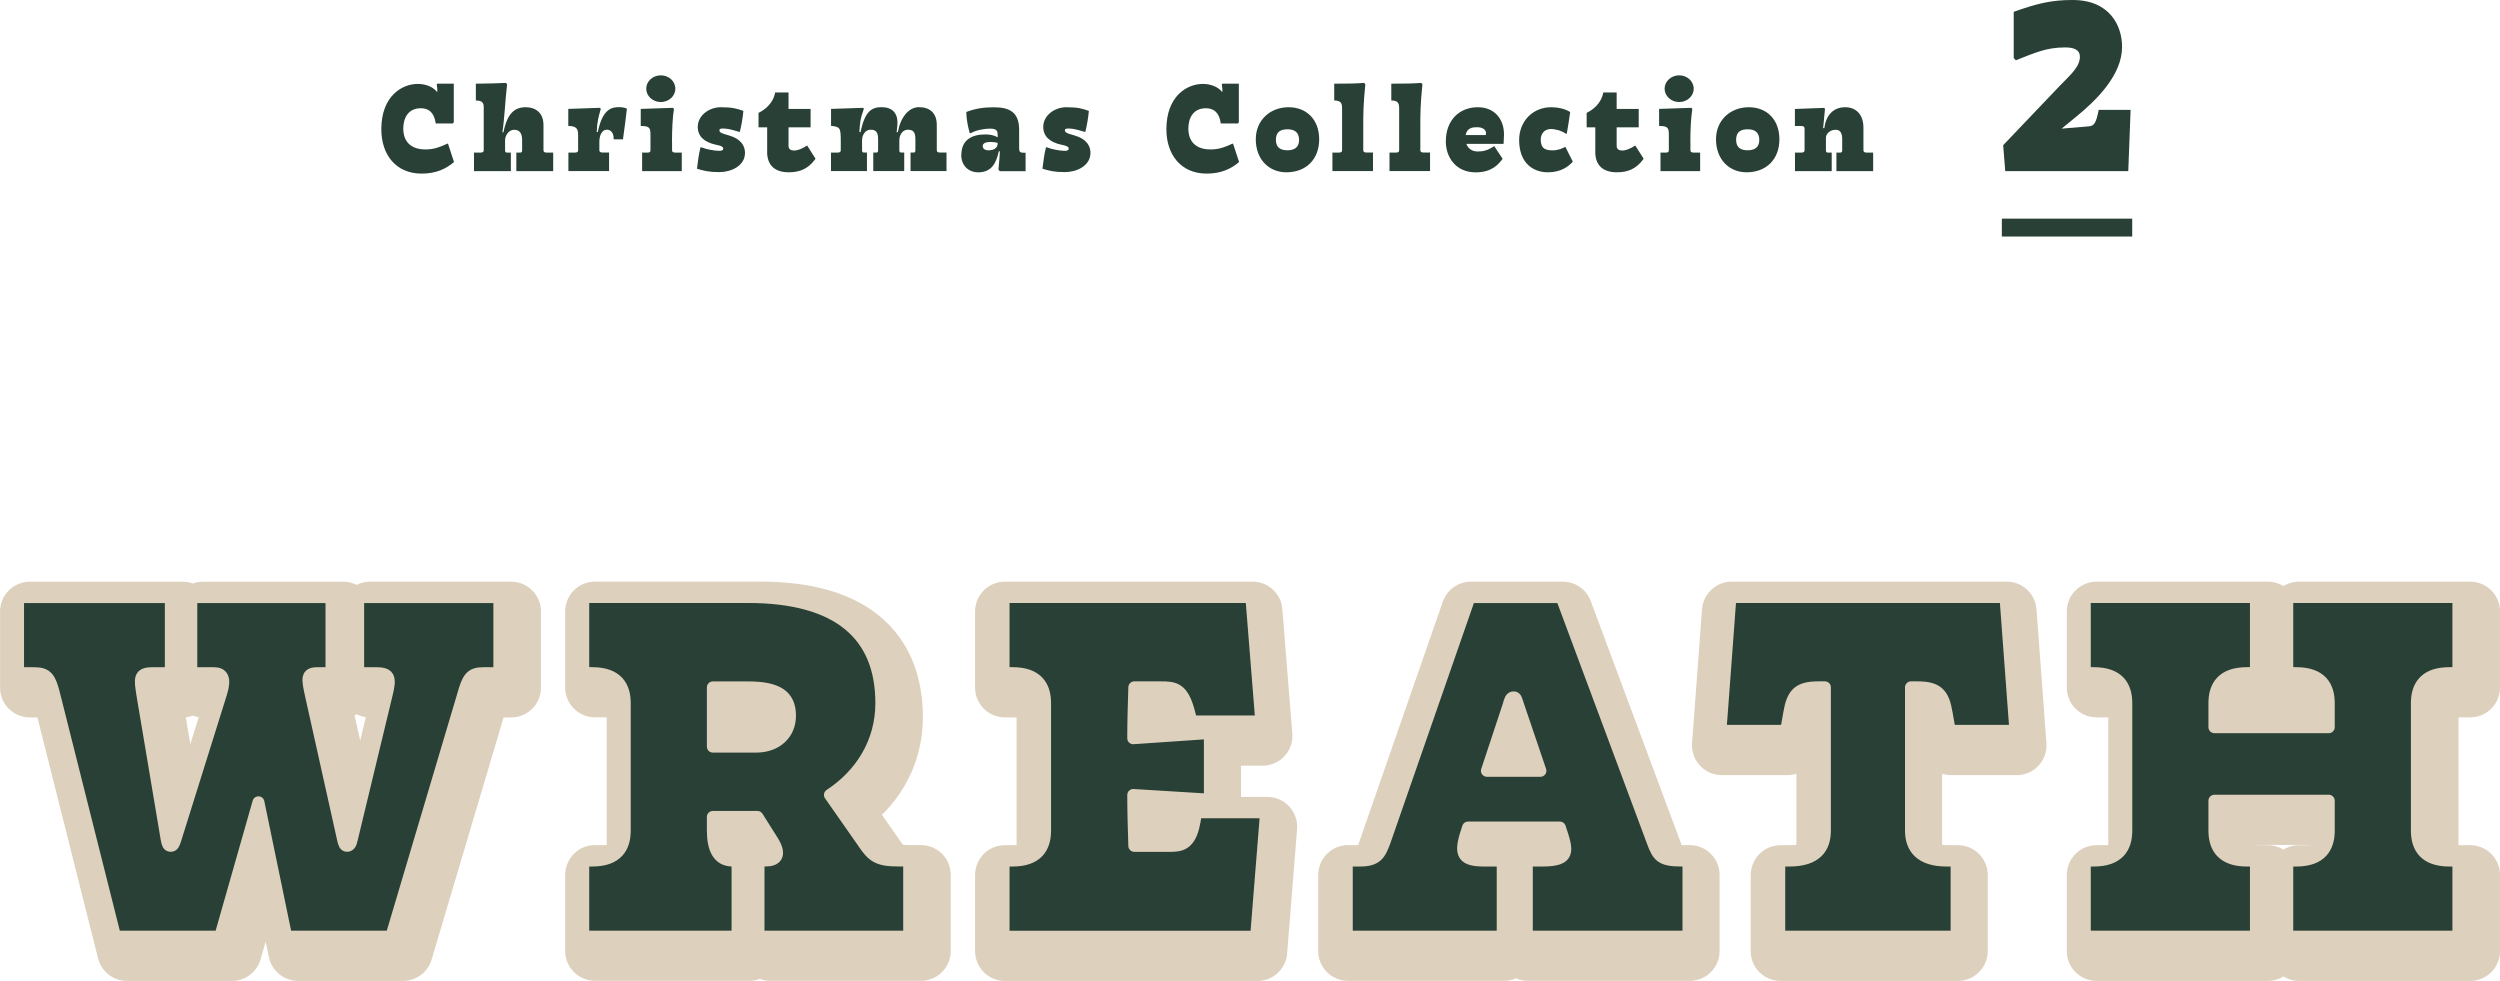 <svg id="Layer_2" xmlns="http://www.w3.org/2000/svg" viewBox="0 0 419.2 164.48"><defs><style>.cls-2,.cls-3{fill:#ddd0bd;stroke-width:10px;stroke:#ddd0bd;stroke-linecap:round;stroke-linejoin:round}.cls-3{stroke-width:2px;fill:#284035}.cls-4{fill:#284035;stroke-width:0}</style></defs><g id="_テキスト"><path class="cls-2" d="M45.31 136.95l-6.42 22.53h-17.6l-10.21-40.57c-.7-2.82-1.23-3.61-3.34-3.61H5.01v-12.76h25.61v12.76h-3.08c-2.29 0-2.11.88-1.67 3.7l4.05 24.11c.18.88.26 1.14.7 1.14.35 0 .53-.26.79-1.14l7.66-24.47c.79-2.55.18-3.34-1.23-3.34h-3.78v-12.76h23.5v12.76h-2.38c-1.85 0-1.67.88-1.06 3.7l5.37 24.11c.18.88.35 1.14.7 1.14s.62-.26.79-1.14L66.79 119c.7-2.82.62-3.7-1.67-3.7h-3.08v-12.76h23.67v12.76h-2.73c-2.02 0-2.55.79-3.34 3.61l-12.06 40.57h-17.6l-4.66-22.53zM99.77 146.71h1.5c4.14 0 5.46-2.2 5.46-5.02V120.3c0-2.82-1.32-5.02-5.46-5.02h-1.5v-12.76h27.63c15.23 0 22.35 6.42 22.35 17.78 0 6.69-3.52 12.06-8.62 15.4l5.54 7.92c1.58 2.38 2.46 3.08 5.9 3.08h1.85v12.76h-25.26V146.7h1.23c1.5 0 2.73-.7 1.14-3.26l-2.55-4.05h-7.48v2.29c0 2.82.79 5.02 3.26 5.02h.88v12.76H99.77V146.7zm28.95-19.1c3.52 0 5.72-2.2 5.72-5.19 0-3.43-2.2-4.75-7.04-4.75h-5.9v9.94h7.22zM168.5 159.48v-12.76h1.5c4.14 0 5.46-2.2 5.46-5.02v-21.39c0-2.82-1.32-5.02-5.46-5.02h-1.5v-12.76h41.54l1.67 20.86h-11.7l-.44-1.67c-1.06-3.96-2.46-4.05-4.75-4.05h-4.4c-.09 2.82-.18 5.72-.18 8.54l12.85-.88v11.18l-12.85-.79c0 2.82.09 5.72.18 8.54h5.9c1.76 0 3.43-.09 4.14-3.78l.35-1.85h11.7l-1.67 20.86h-42.33zM226.05 146.71h2.2c2.73 0 3.34-.97 4.14-3.17l14.26-41.01h15.4l15.31 41.1c.88 2.38 1.41 3.08 4.84 3.08h1.14v12.76h-27.11v-12.76h2.55c4.84 0 4.31-1.58 2.99-5.54h-15.4c-1.41 4.14-1.32 5.54 2.64 5.54h3.17v12.76h-26.14v-12.76zm32.47-15.05l-3.7-10.91c-.35-.97-.35-1.41-.79-1.41-.53 0-.62.53-.88 1.41l-3.61 10.91h8.98zM298.57 159.48v-12.76h1.67c4.58 0 5.98-2.2 5.98-5.02v-24.03h-1.14c-3.34 0-4.31 1.14-4.84 4.31l-.53 2.99h-11l1.67-22.44h46.11l1.67 22.44h-11l-.53-2.99c-.53-3.17-1.5-4.31-4.84-4.31h-1.14v24.03c0 2.82 1.5 5.02 5.98 5.02h1.67v12.76h-29.75zM385.51 159.48v-12.76h1.5c4.14 0 5.46-2.2 5.46-5.02v-5.02h-19.18v5.02c0 2.82 1.32 5.02 5.46 5.02h1.5v12.76h-28.69v-12.76h1.5c4.14 0 5.46-2.2 5.46-5.02v-21.39c0-2.82-1.32-5.02-5.46-5.02h-1.5v-12.76h28.69v12.76h-1.5c-4.14 0-5.46 2.2-5.46 5.02v4.05h19.18v-4.05c0-2.82-1.32-5.02-5.46-5.02h-1.5v-12.76h28.69v12.76h-1.5c-4.14 0-5.46 2.2-5.46 5.02v21.39c0 2.82 1.32 5.02 5.46 5.02h1.5v12.76h-28.69z"/><path class="cls-3" d="M43.33 134.53l-6.42 22.53h-17.6L9.1 116.49c-.7-2.82-1.23-3.61-3.34-3.61H3.03v-12.76h25.61v12.76h-3.08c-2.29 0-2.11.88-1.67 3.7l4.05 24.11c.18.88.26 1.14.7 1.14.35 0 .53-.26.79-1.14l7.66-24.47c.79-2.55.18-3.34-1.23-3.34h-3.78v-12.76h23.5v12.76H53.2c-1.85 0-1.67.88-1.06 3.7l5.37 24.11c.18.88.35 1.14.7 1.14s.62-.26.79-1.14l5.81-24.11c.7-2.82.62-3.7-1.67-3.7h-3.08v-12.76h23.67v12.76H81c-2.02 0-2.55.79-3.34 3.61L65.6 157.06H48l-4.66-22.53zM97.8 144.3h1.5c4.14 0 5.46-2.2 5.46-5.02v-21.39c0-2.82-1.32-5.02-5.46-5.02h-1.5v-12.76h27.63c15.22 0 22.35 6.42 22.35 17.78 0 6.69-3.52 12.06-8.62 15.4l5.54 7.92c1.58 2.38 2.46 3.08 5.9 3.08h1.85v12.76h-25.26v-12.76h1.23c1.5 0 2.73-.7 1.14-3.26l-2.55-4.05h-7.48v2.29c0 2.82.79 5.02 3.26 5.02h.88v12.76H97.8v-12.76zm28.95-19.1c3.52 0 5.72-2.2 5.72-5.19 0-3.43-2.2-4.75-7.04-4.75h-5.9v9.94h7.22zM168.28 157.06V144.3h1.5c4.14 0 5.46-2.2 5.46-5.02v-21.39c0-2.82-1.32-5.02-5.46-5.02h-1.5v-12.76h41.54l1.67 20.86h-11.7l-.44-1.67c-1.06-3.96-2.46-4.05-4.75-4.05h-4.4c-.09 2.82-.18 5.72-.18 8.54l12.85-.88v11.18l-12.85-.79c0 2.82.09 5.72.18 8.54h5.9c1.76 0 3.43-.09 4.14-3.78l.35-1.85h11.7l-1.67 20.86h-42.33zM225.83 144.3h2.2c2.73 0 3.34-.97 4.14-3.17l14.26-41.01h15.4l15.31 41.1c.88 2.38 1.41 3.08 4.84 3.08h1.14v12.76h-27.1V144.3h2.55c4.84 0 4.31-1.58 2.99-5.54h-15.4c-1.41 4.14-1.32 5.54 2.64 5.54h3.17v12.76h-26.14V144.3zm32.47-15.05l-3.7-10.91c-.35-.97-.35-1.41-.79-1.41-.53 0-.62.53-.88 1.41l-3.61 10.91h8.98zM298.35 157.06V144.3h1.67c4.58 0 5.98-2.2 5.98-5.02v-24.03h-1.14c-3.34 0-4.31 1.14-4.84 4.31l-.53 2.99h-11l1.67-22.44h46.11l1.67 22.44h-11l-.53-2.99c-.53-3.17-1.5-4.31-4.84-4.31h-1.14v24.03c0 2.82 1.5 5.02 5.98 5.02h1.67v12.76h-29.74zM383.53 157.06V144.3h1.5c4.14 0 5.46-2.2 5.46-5.02v-5.02h-19.18v5.02c0 2.82 1.32 5.02 5.46 5.02h1.5v12.76h-28.69V144.3h1.5c4.14 0 5.46-2.2 5.46-5.02v-21.39c0-2.82-1.32-5.02-5.46-5.02h-1.5v-12.76h28.69v12.76h-1.5c-4.14 0-5.46 2.2-5.46 5.02v4.05h19.18v-4.05c0-2.82-1.32-5.02-5.46-5.02h-1.5v-12.76h28.69v12.76h-1.5c-4.14 0-5.46 2.2-5.46 5.02v21.39c0 2.82 1.32 5.02 5.46 5.02h1.5v12.76h-28.69z"/><path class="cls-4" d="M335.9 24.34l9.54-10.01c1.68-1.73 3.32-3.11 3.32-4.83 0-1.12-.95-1.55-2.46-1.55-3.19 0-5.09.91-8.29 2.16l-.35-.39V1.98C341.67.56 344 0 347.54 0c6.26 0 8.29 4.36 8.29 7.85 0 4.75-4.31 8.97-7.77 11.78l-2.37 1.94 4.62-.39c.78-.09 1.17-.47 1.6-2.76h5.35l-.39 10.27h-20.63l-.35-4.36z"/><line x1="335.67" y1="38.16" x2="357.53" y2="38.16" fill="none" stroke="#284035" stroke-miterlimit="10" stroke-width="3"/><path class="cls-4" d="M63.94 21.68c0-5.54 3.43-7.61 6.12-7.61 1.52 0 2.71.66 3.17 1.3h.11c-.02-.53-.02-.7-.11-1.23l.11-.11h2.75v6.47l-.15.2h-2.88c-.24-1.8-1.14-2.55-2.49-2.55-2.16 0-2.95 1.67-2.95 3.45 0 1.45.66 3.46 3.74 3.46 1.41 0 2.49-.42 3.65-.97h.11l1.01 3.08c-1.34 1.14-2.99 1.94-5.44 1.94-4.33 0-6.75-3.21-6.75-7.42zM84.22 22.18h.2c.64-3.19 1.89-4.2 3.72-4.2 1.67 0 2.99.92 2.99 2.99v4.2c0 .24.09.42.55.42h1.08v3.1h-6.18v-3.1h.64c.29 0 .33-.18.33-.42v-1.69c0-1.1-.4-1.72-1.34-1.72-.86 0-1.52.9-1.52 1.78v1.63c0 .24.04.42.33.42h.64v3.1h-6.18v-3.1h1.08c.46 0 .55-.18.55-.42v-7.15c0-.64-.11-1.17-1.32-1.17v-2.82c1.83 0 3.67-.07 5.04-.13l.2.24c-.29 2.35-.46 6.05-.79 8.03zM95.31 25.59h1.08c.46 0 .55-.18.55-.42v-2.42c0-.95-.07-1.63-1.65-1.63v-2.86l5.32-.18.13.18c-.37 1.3-.62 2.13-.68 3.89h.18c.84-4.18 2.6-4.18 3.63-4.18.42 0 .9.09 1.25.24-.13 1.32-.35 2.84-.66 5.15h-1.56c.04-1.21-.59-1.61-1.12-1.61-.99 0-1.28 1.21-1.28 2v1.41c0 .24.09.42.55.42h1.08v3.1h-6.82v-3.1zM112.69 23.83v1.34c0 .24.09.42.55.42h1.08v3.1h-6.65v-3.1h.92c.42 0 .48-.18.48-.42v-2.51c0-1.17-.09-1.54-1.63-1.54v-2.86l5.39-.18.18.18c-.24 1.47-.33 3.5-.33 5.57zm-1.89-11.2c1.34 0 2.44.99 2.44 2.24s-1.1 2.24-2.44 2.24-2.44-1.01-2.44-2.24 1.1-2.24 2.44-2.24zM120.63 25.29c.35 0 .64-.07.64-.4 0-.26-.35-.44-.9-.55l-.4-.09c-1.8-.4-2.97-1.34-2.97-2.97 0-1.89 1.85-3.3 3.89-3.3 1.89 0 2.75.24 3.76.62-.11 1.19-.31 2.35-.59 3.5h-.15c-1.19-.37-2-.55-2.62-.55-.4 0-.66.02-.66.29 0 .2.09.42.77.62l.81.24c2.13.62 2.71 1.83 2.71 2.93 0 2.2-2.35 3.23-4.29 3.23-1.76 0-2.62-.22-3.76-.57.15-1.19.29-2.4.59-3.59h.15c.84.35 2.2.59 3.01.59zM128.64 25.44v-4.09h-1.45v-2.42c1.01-.51 2.44-1.52 2.79-3.43h2.24v2.77h3.7v3.08h-3.7v3.1c0 .59.42.79.92.79.64 0 1.34-.29 2.2-.84l1.41 2.22c-1.21 1.69-2.64 2.27-4.49 2.27-2.38 0-3.63-1.21-3.63-3.45zM139.35 25.59h1.08c.46 0 .55-.18.55-.42v-1.45c0-2.33-.11-2.44-1.63-2.62v-2.84l5.39-.18.11.18c-.62 1.72-.64 2.2-.75 3.89h.2c.73-3.56 1.91-4.18 3.52-4.18 1.69 0 2.86.9 2.64 3.12l-.11 1.08h.2c.42-2.42 1.78-4.2 3.54-4.2s2.99.92 2.99 2.99v4.2c0 .24.09.42.55.42h1.08v3.1h-6.03v-3.1h.55c.22 0 .26-.18.26-.42v-1.85c0-1.28-.46-1.56-1.3-1.56-.7 0-1.39.7-1.39 1.78v1.63c0 .24.04.42.29.42h.53v3.1h-5.19v-3.1h.55c.22 0 .26-.18.26-.42v-1.85c0-1.28-.48-1.56-1.28-1.56-.86 0-1.41.88-1.41 1.78v1.63c0 .24.04.42.29.42h.53v3.1h-6.03v-3.1zM161.2 25.95c0-2.46 1.74-3.41 3.98-3.41.79 0 1.43.11 2.11.48v-.31c0-.59-.02-1.14-1.21-1.14s-2.55.31-3.28.75h-.2c-.33-1.23-.55-2.33-.57-3.54 1.65-.64 3.08-.79 4.64-.79 2.71 0 4.22.9 4.22 3.79v3.08c0 .62.18.75.73.75h.35v3.1h-4.33l-.22-.29c.15-1.56.22-2.44.24-3.04h-.18c-.44 1.98-1.21 3.52-3.48 3.52-1.34 0-2.82-.9-2.82-2.95zm4.62-.75c.75 0 1.47-.35 1.47-1.14v-.11c-.24-.07-.73-.15-1.17-.15-.75 0-1.34.18-1.34.7 0 .35.26.71 1.03.71zM178.56 25.29c.35 0 .64-.07.64-.4 0-.26-.35-.44-.9-.55l-.4-.09c-1.8-.4-2.97-1.34-2.97-2.97 0-1.89 1.85-3.3 3.89-3.3 1.89 0 2.75.24 3.76.62-.11 1.19-.31 2.35-.59 3.5h-.15c-1.19-.37-2-.55-2.62-.55-.4 0-.66.02-.66.29 0 .2.09.42.77.62l.81.24c2.13.62 2.71 1.83 2.71 2.93 0 2.2-2.35 3.23-4.29 3.23-1.76 0-2.62-.22-3.76-.57.15-1.19.29-2.4.59-3.59h.15c.84.35 2.2.59 3.01.59zM195.58 21.68c0-5.54 3.43-7.61 6.12-7.61 1.52 0 2.71.66 3.17 1.3h.11c-.02-.53-.02-.7-.11-1.23l.11-.11h2.75v6.47l-.15.2h-2.88c-.24-1.8-1.14-2.55-2.49-2.55-2.16 0-2.95 1.67-2.95 3.45 0 1.45.66 3.46 3.74 3.46 1.41 0 2.49-.42 3.65-.97h.11l1.01 3.08c-1.34 1.14-2.99 1.94-5.44 1.94-4.33 0-6.75-3.21-6.75-7.42zM210.57 23.35c0-3.19 2.4-5.37 5.5-5.37s5.13 2.16 5.13 5.37c0 3.39-2.22 5.54-5.5 5.54-2.93 0-5.13-2.16-5.13-5.54zm5.3 1.85c1.06 0 1.96-.4 1.96-1.74s-.86-1.78-1.91-1.78-1.98.31-1.98 1.76c0 1.36.84 1.76 1.94 1.76zM223.41 25.59h1.08c.46 0 .55-.18.55-.42v-7.02c0-.86-.22-1.3-1.32-1.3v-2.82c2.27 0 3.74-.02 5.02-.13l.2.24c-.35 3.43-.35 5.02-.35 7.19v3.83c0 .24.09.42.55.42h1.08v3.1h-6.8v-3.1zM232.98 25.59h1.08c.46 0 .55-.18.55-.42v-7.02c0-.86-.22-1.3-1.32-1.3v-2.82c2.27 0 3.74-.02 5.02-.13l.2.24c-.35 3.43-.35 5.02-.35 7.19v3.83c0 .24.09.42.55.42h1.08v3.1h-6.8v-3.1zM242.44 23.68c0-3.54 2.29-5.7 5.35-5.7 2.86 0 4.4 2.02 4.4 4.58 0 .37-.04.92-.07 1.56h-6.25c.26.7.88 1.28 1.89 1.28.9 0 1.63-.13 2.79-.9l1.41 2.13c-.7.95-1.83 2.27-4.51 2.27-3.45 0-5.02-2.66-5.02-5.21zm6.69-1.03c.04-.15.04-.2.04-.37 0-.48-.51-.95-1.5-.95-.73 0-1.69.09-1.91 1.32h3.37zM260.07 21.63c-1.28 0-1.72 1.01-1.72 1.78 0 1.58.88 1.8 2.02 1.8.92 0 1.56-.31 2.11-.59l1.25 2.49c-.68.77-1.96 1.78-4.16 1.78-2.6 0-4.84-1.63-4.84-5.41 0-3.19 2.33-5.5 5.37-5.5.95 0 2.27.2 3.19.81-.18 1.21-.35 2.42-.57 3.63h-.15c-.9-.62-2-.79-2.51-.79zM267.5 25.44v-4.09h-1.45v-2.42c1.01-.51 2.44-1.52 2.79-3.43h2.24v2.77h3.7v3.08h-3.7v3.1c0 .59.42.79.92.79.64 0 1.34-.29 2.2-.84l1.41 2.22c-1.21 1.69-2.64 2.27-4.49 2.27-2.38 0-3.63-1.21-3.63-3.45zM283.45 23.83v1.34c0 .24.09.42.55.42h1.08v3.1h-6.65v-3.1h.92c.42 0 .48-.18.48-.42v-2.51c0-1.17-.09-1.54-1.63-1.54v-2.86l5.39-.18.18.18c-.24 1.47-.33 3.5-.33 5.57zm-1.89-11.2c1.34 0 2.44.99 2.44 2.24s-1.1 2.24-2.44 2.24-2.44-1.01-2.44-2.24 1.1-2.24 2.44-2.24zM287.74 23.35c0-3.19 2.4-5.37 5.5-5.37s5.13 2.16 5.13 5.37c0 3.39-2.22 5.54-5.5 5.54-2.93 0-5.13-2.16-5.13-5.54zm5.3 1.85c1.06 0 1.96-.4 1.96-1.74s-.86-1.78-1.91-1.78-1.98.31-1.98 1.76c0 1.36.84 1.76 1.94 1.76zM300.96 25.59h1.08c.46 0 .55-.18.55-.42v-3.56c0-.22-.02-.48-.59-.48h-1.03v-2.86l4.93-.18.11.18c-.18 1.72-.22 2.6-.31 3.21h.2c.26-2.05 1.43-3.5 3.5-3.5 1.74 0 3.06 1.14 3.06 3.43v3.76c0 .24.09.42.55.42h1.08v3.1h-6.16v-3.1h.64c.29 0 .33-.18.33-.42v-1.85c0-1.17-.44-1.56-1.12-1.56-.95 0-1.61.7-1.61 1.34v2.07c0 .24.04.42.33.42h.64v3.1h-6.16v-3.1z"/></g></svg>
